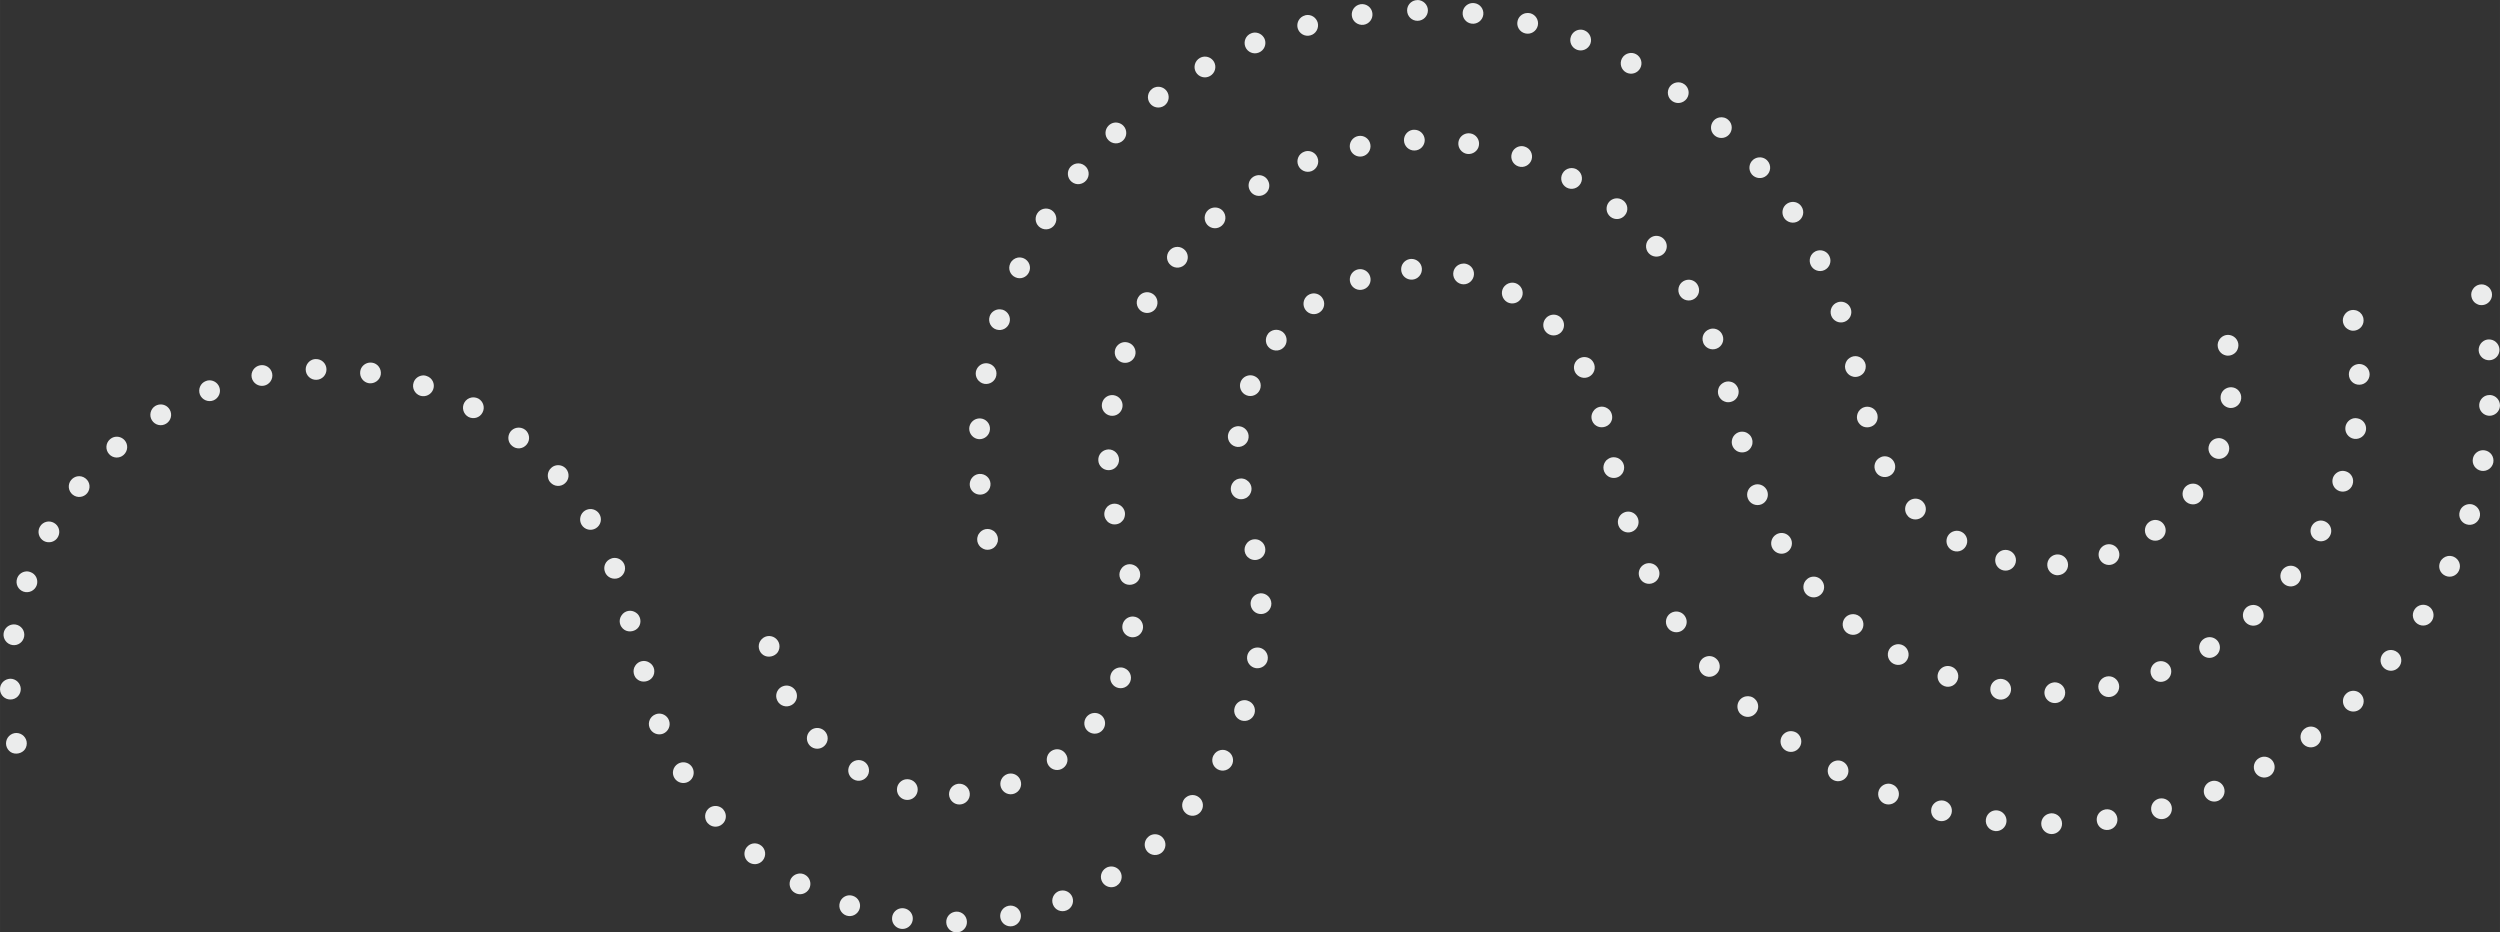 <?xml version="1.0" encoding="UTF-8"?> <!-- Creator: CorelDRAW 2017 --> <svg xmlns="http://www.w3.org/2000/svg" xmlns:xlink="http://www.w3.org/1999/xlink" xml:space="preserve" width="62.924mm" height="23.468mm" style="shape-rendering:geometricPrecision; text-rendering:geometricPrecision; image-rendering:optimizeQuality; fill-rule:evenodd; clip-rule:evenodd" viewBox="0 0 3263.68 1217.23"><rect x="0" y="0" width="3263.68" height="1217.23" fill="#333333" stroke="none"/> <defs> <style type="text/css"> <![CDATA[ .fil0 {fill:#EBECEC;fill-rule:nonzero} ]]> </style> </defs> <g id="Слой_x0020_1">  <g id="_1605314559664"> <path class="fil0" d="M3236.95 371.5c3.58,-0.71 7.33,0.05 10.23,2.11 1.57,0.93 2.8,2.21 3.78,3.67 0.98,1.46 1.73,3.11 2.07,4.84 0.72,3.59 -0.06,7.34 -2.12,10.23 -2.45,3.67 -6.67,6.03 -11.24,5.98 -0.83,0.03 -1.8,-0.04 -2.66,-0.16 -0.88,-0.24 -1.76,-0.47 -2.53,-0.88 -0.74,-0.26 -1.52,-0.67 -2.31,-1.2 -3,-1.89 -5.02,-5.08 -5.74,-8.67 -0.34,-1.73 -0.43,-3.52 -0.08,-5.23 0.35,-1.73 1.12,-3.41 2.08,-4.84 0.53,-0.79 1.09,-1.46 1.65,-2.12 0.58,-0.53 1.3,-1.1 2.03,-1.65 0.71,-0.55 1.61,-0.87 2.36,-1.3 0.78,-0.29 1.68,-0.61 2.48,-0.77z"></path> <path class="fil0" d="M2748.84 1056.63c7.53,-1.09 14.37,4.19 15.31,11.61l0 0c1.05,7.4 -4.22,14.25 -11.63,15.18l0 0c-7.4,1.05 -14.23,-4.09 -15.18,-11.64l0 0c-1,-7.12 3.79,-13.62 10.7,-14.99l0 0c0.27,-0.06 0.54,-0.11 0.8,-0.16zm86.09 -4.28c1.85,7.23 -2.34,14.7 -9.69,16.59l0 0c-7.23,1.84 -14.57,-2.35 -16.58,-9.7l0 0c-1.85,-7.25 2.48,-14.61 9.69,-16.58l0 0c0.27,-0.06 0.54,-0.11 0.8,-0.16l0 0c7.04,-1.4 13.99,2.88 15.78,9.84zm-156.7 9.36c7.61,0.01 13.64,5.99 13.74,13.44l0 0c0.12,7.57 -6,13.64 -13.45,13.73l0 0c-7.44,0.09 -13.63,-6 -13.73,-13.44l0 0c-0.07,-6.62 4.64,-12.13 10.89,-13.37l0 0c0.92,-0.18 1.73,-0.34 2.55,-0.37zm224.95 -33.87c2.75,6.92 -0.52,14.76 -7.55,17.68l0 0c-6.91,2.75 -14.78,-0.65 -17.68,-7.55l0 0c-2.76,-6.91 0.63,-14.91 7.54,-17.67l0 0c0.78,-0.3 1.56,-0.59 2.48,-0.77l0 0c6.25,-1.25 12.73,2.16 15.21,8.31zm-295.64 30.12l0 0c7.36,0.88 12.72,7.69 11.84,15.06l0 0c-0.85,7.51 -7.55,12.7 -15.03,11.98l0 0c0,0 0,0 -0.03,-0.13l0 0c-7.33,-0.75 -12.7,-7.57 -11.82,-14.93l0 0c0.72,-6.08 5.19,-10.71 10.78,-11.82l0 0c1.32,-0.26 2.84,-0.3 4.25,-0.16zm360.24 -63.18c3.67,6.6 1.3,14.82 -5.14,18.58l0 0c0,0 0,0 -0.13,0.03l0 0c-6.46,3.63 -14.82,1.29 -18.48,-5.31l0 0c-3.65,-6.46 -1.29,-14.81 5.3,-18.49l0 0c1.26,-0.65 2.53,-1.19 3.98,-1.48l0 0c5.6,-1.12 11.49,1.45 14.47,6.66zm-429.94 50.52c7.27,1.87 11.77,9.14 9.89,16.41l0 0c-1.86,7.28 -9.13,11.76 -16.4,9.9l0 0c-7.27,-1.73 -11.64,-9.14 -9.91,-16.42l0 0c1.31,-5.23 5.54,-8.97 10.59,-9.98l0 0c1.86,-0.37 3.8,-0.35 5.83,0.08zm489.85 -91.2c4.49,5.88 3.15,14.44 -2.85,18.96l0 0c-6.05,4.38 -14.44,3.15 -18.96,-2.86l0 0c-4.39,-6.04 -3.18,-14.58 2.86,-18.95l0 0c1.68,-1.31 3.46,-2.07 5.32,-2.44l0 0c5.05,-1.01 10.4,0.82 13.64,5.3zm-557.4 69.96l0 0c7.02,2.61 10.52,10.48 7.78,17.53l0 0c-2.65,6.88 -10.52,10.39 -17.54,7.77l0 0c-6.9,-2.76 -10.4,-10.64 -7.77,-17.53l0 0c1.74,-4.5 5.67,-7.63 10.06,-8.5l0 0c2.39,-0.48 5.05,-0.31 7.47,0.73zm611.68 -118.09c5.24,5.46 5.01,14.06 -0.44,19.29l0 0c-5.35,5.08 -13.96,4.87 -19.16,-0.45l0 0c-5.09,-5.49 -5.02,-14.08 0.46,-19.17l0 0c1.98,-1.93 4.23,-3.07 6.63,-3.54l0 0c4.51,-0.9 9.2,0.39 12.51,3.87zm-675.93 88.44l0 0c6.52,3.54 8.98,11.76 5.47,18.4l0 0c-3.55,6.52 -11.76,8.98 -18.41,5.46l0 0c-6.5,-3.54 -8.97,-11.75 -5.46,-18.4l0 0c2.02,-3.72 5.43,-6.06 9.28,-6.83l0 0c2.93,-0.58 6.18,-0.25 9.12,1.37zm723.86 -142.78c5.77,4.65 6.63,13.19 1.97,18.96l0 0c-4.76,5.93 -13.28,6.8 -19.08,2l0 0c-5.76,-4.65 -6.77,-13.16 -2.02,-19.1l0 0c2.14,-2.48 4.85,-4.13 7.91,-4.74l0 0c3.72,-0.74 7.91,0.22 11.21,2.88zm-783.99 105.26c6.01,4.48 7.54,12.88 3.09,19.02l0 0c-4.31,6.11 -12.73,7.51 -18.84,3.21l0 0c-6.16,-4.46 -7.56,-12.87 -3.25,-18.99l0 0c2.19,-2.92 5.15,-4.76 8.47,-5.42l0 0c3.45,-0.68 7.33,0.06 10.53,2.18zm824.7 -165.34c6.32,3.99 8.25,12.31 4.28,18.78l0 0c-3.99,6.31 -12.32,8.26 -18.63,4.26l0 0c-6.34,-3.99 -8.27,-12.32 -4.28,-18.65l0 0c1.98,-3.29 5.27,-5.47 8.86,-6.18l0 0c3.18,-0.63 6.76,-0.09 9.76,1.79zm-879.73 120.88c5.55,4.97 5.89,13.61 0.76,19.06l0 0c-4.98,5.54 -13.62,5.9 -19.04,0.89l0 0c0,0 0,0 -0.13,0.03l0 0c-5.45,-5.14 -5.79,-13.77 -0.79,-19.2l0 0c2.05,-2.2 4.69,-3.56 7.34,-4.09l0 0c4.12,-0.82 8.62,0.21 11.86,3.31zm912.62 -185.5c6.85,3.2 9.82,11.18 6.63,18.04l0 0c-3.06,6.83 -11.17,9.84 -17.9,6.61l0 0c-6.83,-3.07 -9.83,-11.19 -6.62,-18.03l0 0c1.83,-3.96 5.56,-6.78 9.68,-7.6l0 0c2.66,-0.53 5.63,-0.16 8.22,0.99zm-961.63 134.43l-0.03 -0.13c4.89,5.8 4.24,14.35 -1.58,19.11l0 0c-5.67,4.85 -14.24,4.21 -19.12,-1.59l0 0c-4.73,-5.68 -4.09,-14.26 1.58,-19.1l0 0c1.91,-1.49 3.95,-2.45 6.2,-2.89l0 0c4.66,-0.93 9.68,0.69 12.95,4.61zm986.32 -202.66c7.1,2.32 11.11,9.95 8.8,17.05l0 0c-2.32,7.09 -9.82,11.07 -17.05,8.78l0 0c-7.07,-2.18 -11.07,-9.82 -8.76,-16.92l0 0c1.49,-5 5.54,-8.29 10.32,-9.24l0 0c2.13,-0.43 4.49,-0.35 6.7,0.33zm-1028.47 145.8c4.14,6.22 2.35,14.59 -4,18.78l0 0c-6.26,4 -14.63,2.21 -18.65,-4.04l0 0c-4.14,-6.24 -2.39,-14.74 3.88,-18.75l0 0c1.46,-0.98 3.14,-1.59 4.74,-1.91l0 0c5.32,-1.06 11,1.13 14.03,5.92zm1044.25 -216.55c7.44,1.29 12.3,8.34 11.02,15.78l0 0c-1.45,7.34 -8.49,12.18 -15.8,10.89l0 0c-7.47,-1.41 -12.33,-8.46 -10.9,-15.81l0 0c0.98,-5.57 5.39,-9.77 10.71,-10.83l0 0c1.59,-0.32 3.24,-0.37 4.97,-0.03zm-1078.93 154.88c3.26,6.69 0.47,14.84 -6.37,18l0 0c-6.66,3.26 -14.83,0.47 -17.96,-6.24l0 0c-3.29,-6.8 -0.47,-14.83 6.35,-18.12l0 0c1.01,-0.47 2.05,-0.82 3.12,-1.03l0 0c5.97,-1.19 12.21,1.71 14.87,7.4zm1085.82 -227.17c7.42,0.47 13.11,6.79 12.81,14.32l0 0c-0.46,7.41 -6.79,13.11 -14.32,12.81l0 0c-7.42,-0.46 -13.23,-6.76 -12.81,-14.32l0 0c0.4,-6.3 4.92,-11.35 10.91,-12.54l0 0c1.07,-0.21 2.15,-0.29 3.4,-0.26zm-1112.42 161.55l0 0c2.38,7.14 -1.48,14.82 -8.62,17.21l0 0c-6.99,2.35 -14.67,-1.5 -17.05,-8.63l0 0c-2.39,-7.14 1.47,-14.82 8.47,-17.17l0 0c0.66,-0.13 1.16,-0.37 1.7,-0.48l0 0c6.64,-1.32 13.34,2.46 15.49,9.07zm1110.01 -234.06c7.49,-0.52 13.87,5.12 14.53,12.59l0 0c0.52,7.49 -5.09,14.01 -12.59,14.53l0 0c-7.49,0.52 -14,-5.08 -14.54,-12.59l0 0c-0.39,-6.83 4.32,-13.02 10.84,-14.32l0 0c0.53,-0.1 1.23,-0.1 1.76,-0.21z"></path> <path class="fil0" d="M2104.1 597.12c1.73,-0.34 3.54,-0.29 5.26,0.05 1.86,0.32 3.39,1 4.97,2.06 2.87,1.92 5.03,5.07 5.72,8.54 0.72,3.59 -0.09,7.2 -1.99,10.2 -1.08,1.47 -2.33,2.81 -3.8,3.8 -4.52,2.97 -10.62,2.94 -15.07,-0.04 -2.9,-2.04 -5.03,-5.08 -5.74,-8.66 -0.69,-3.47 0.08,-7.2 2.01,-10.08 0.93,-1.56 2.2,-2.8 3.79,-3.8 1.48,-0.98 3.13,-1.72 4.85,-2.07z"></path> <path class="fil0" d="M3069.42 404.87c0.92,-0.19 1.74,-0.21 2.7,-0.26 0.85,0.11 1.68,0.08 2.56,0.32 0.98,0.09 1.75,0.49 2.61,0.73 0.78,0.39 1.56,0.8 2.35,1.33 0.77,0.4 1.44,0.96 1.99,1.68 0.66,0.57 1.23,1.28 1.77,2 0.44,0.74 0.86,1.48 1.17,2.39 0.44,0.75 0.62,1.67 0.78,2.47 0.72,3.59 0.05,7.18 -1.98,10.2 -2.98,4.46 -8.6,6.83 -13.92,5.81 -1.73,-0.35 -3.4,-1.12 -4.83,-2.08 -1.57,-0.92 -2.8,-2.21 -3.78,-3.67 -1.02,-1.6 -1.75,-3.26 -2.09,-4.97 -0.69,-3.46 0.08,-7.2 2.13,-10.1 1.9,-3.01 5.05,-5.15 8.52,-5.84z"></path> <path class="fil0" d="M2750.37 883.13c7.31,-1.46 14.49,3.34 15.94,10.65l0 0c1.46,7.31 -3.34,14.48 -10.65,15.93l0 0c-7.45,1.48 -14.46,-3.2 -16.09,-10.61l0 0c-1.45,-7.31 3.35,-14.49 10.65,-15.95l0 0c7.45,-1.48 0,0 0.15,-0.03zm-68.16 7.62c7.45,-0.1 13.72,5.71 13.85,13.29l0 0c0.24,7.42 -5.71,13.71 -13.15,13.81l0 0c-7.56,0.26 -13.72,-5.7 -13.98,-13.25l0 0c-0.07,-6.62 4.61,-12.26 11,-13.53l0 0c0.66,-0.13 1.46,-0.29 2.28,-0.32zm151.45 -19.09c2.64,7.07 -0.76,14.94 -7.84,17.58l0 0c-6.91,2.76 -14.78,-0.64 -17.43,-7.72l0 0c-2.75,-6.92 0.65,-14.78 7.69,-17.57l0 0c0.78,-0.29 1.44,-0.42 2.25,-0.58l0 0c6.38,-1.28 12.86,2.14 15.34,8.28zm-219.78 14.74c7.43,1.16 12.53,8.01 11.37,15.43l0 0c-1.14,7.41 -8.01,12.52 -15.43,11.35l0 0c-7.42,-1.14 -12.52,-8 -11.37,-15.43l0 0c0.91,-5.83 5.29,-10.18 10.74,-11.26l0 0c1.48,-0.3 3.12,-0.35 4.68,-0.1zm282.23 -48.18c3.9,6.41 1.84,14.83 -4.59,18.6l0 0c-6.4,4.04 -14.68,1.96 -18.58,-4.46l0 0c-3.91,-6.42 -1.83,-14.71 4.59,-18.62l0 0c1.35,-0.82 2.9,-1.4 4.36,-1.69l0 0c5.46,-1.09 11.17,1.23 14.23,6.16zm-348.76 31.99c7.1,2.32 10.86,10.14 8.39,17.12l0 0c-2.33,7.1 -9.98,10.98 -17.11,8.53l0 0c-7.13,-2.46 -10.87,-10.15 -8.52,-17.12l0 0c1.66,-4.89 5.57,-8.15 10.22,-9.07l0 0c2.26,-0.45 4.64,-0.24 7.02,0.53zm404.45 -75.85c4.98,5.63 4.35,14.2 -1.16,19.17l0 0c-5.67,4.86 -14.21,4.34 -19.2,-1.29l0 0c-4.97,-5.51 -4.36,-14.21 1.16,-19.17l0 0c1.89,-1.62 4.05,-2.6 6.31,-3.05l0 0c4.66,-0.93 9.64,0.57 12.89,4.35zm-467.18 48.24c6.51,3.54 9,11.89 5.33,18.44l0 0c-3.54,6.5 -11.76,8.98 -18.42,5.33l0 0c-6.52,-3.54 -8.98,-11.76 -5.33,-18.43l0 0c2.04,-3.58 5.46,-5.94 9.31,-6.71l0 0c2.91,-0.58 6.17,-0.24 9.12,1.37zm514.43 -101.07c5.77,4.66 6.77,13.17 1.98,18.97l0 0c0,0 0,0 0.13,-0.03l0 0c-4.76,5.93 -13.3,6.79 -19.07,2.14l0 0c-5.9,-4.62 -6.77,-13.17 -2.14,-19.06l0 0c2.12,-2.49 4.97,-4.17 7.9,-4.76l0 0c3.85,-0.77 7.9,0.08 11.19,2.74zm-571.5 63.09c5.9,4.64 6.8,13.3 2.16,19.07l0 0c-4.64,5.89 -13.18,6.76 -19.08,2.13l0 0c-5.77,-4.65 -6.76,-13.15 -2.14,-19.06l0 0c2.11,-2.63 4.98,-4.16 7.9,-4.75l0 0c3.86,-0.77 7.9,0.08 11.16,2.61zm608.86 -123.33c6.5,3.54 8.97,11.76 5.3,18.29l0 0c-3.52,6.64 -11.77,8.98 -18.28,5.44l0 0c-6.67,-3.65 -9,-11.88 -5.46,-18.4l0 0c2.03,-3.73 5.43,-6.06 9.29,-6.83l0 0c3.04,-0.61 6.19,-0.13 9.14,1.5zm-658.48 76.13c4.99,5.63 4.48,14.17 -1.19,19.03l0 0c-5.64,5 -14.18,4.48 -19.15,-1.16l0 0c-4.84,-5.55 -4.37,-14.2 1.31,-19.06l0 0c1.74,-1.73 4.01,-2.74 6.27,-3.2l0 0c4.53,-0.9 9.53,0.6 12.76,4.38zm684.91 -141.94c7.09,2.33 10.84,10.01 8.38,17.13l0 0c-2.32,7.1 -10.01,10.84 -17.11,8.52l0 0c-7.13,-2.45 -10.86,-10.13 -8.55,-17.24l0 0c1.69,-4.75 5.74,-8.05 10.24,-8.95l0 0c2.27,-0.45 4.66,-0.24 7.03,0.53zm-725.47 86.84l0 0c3.88,6.28 1.82,14.69 -4.59,18.6l0 0c-6.41,3.91 -14.7,1.83 -18.61,-4.58l0 0c-3.9,-6.42 -1.82,-14.71 4.6,-18.6l0 0c1.35,-0.83 2.9,-1.42 4.36,-1.71l0 0c5.45,-1.08 11.16,1.23 14.24,6.29zm739.99 -156.22c7.42,1.16 12.52,8.01 11.37,15.43l0 0c-1.16,7.42 -8.04,12.38 -15.43,11.36l0 0c-7.43,-1.14 -12.55,-8.13 -11.4,-15.55l0 0c0.93,-5.72 5.29,-10.19 10.75,-11.27l0 0c1.46,-0.29 3.11,-0.33 4.71,0.03zm-770.32 94.8c2.61,6.94 -0.79,14.82 -7.7,17.58l0 0c-7.07,2.65 -14.94,-0.77 -17.57,-7.7l0 0c-2.78,-7.04 0.75,-14.95 7.69,-17.58l0 0c0.78,-0.28 1.55,-0.58 2.22,-0.72l0 0c6.38,-1.27 12.86,2.14 15.36,8.42zm772.5 -165.74c7.57,-0.12 13.71,5.71 13.97,13.26l0 0c0.11,7.44 -5.82,13.74 -13.26,13.83l0 0c-7.56,0.26 -13.72,-5.7 -13.85,-13.27l0 0c-0.2,-6.6 4.48,-12.23 10.86,-13.5l0 0c0.79,-0.16 1.45,-0.29 2.28,-0.32z"></path> <path class="fil0" d="M2271.64 563.75c1.72,-0.34 3.52,-0.29 5.38,0.03 1.73,0.34 3.38,1 4.84,2.08 1.42,0.96 2.79,2.21 3.76,3.68 0.99,1.45 1.61,3.13 1.96,4.86 0.19,0.93 0.34,1.72 0.25,2.71 0.03,0.82 -0.05,1.82 -0.17,2.67 -0.22,0.87 -0.5,1.61 -0.87,2.52 -0.27,0.74 -0.67,1.52 -1.2,2.31 -0.96,1.44 -2.21,2.79 -3.67,3.78 -4.53,2.97 -10.74,2.97 -15.2,-0.02 -0.66,-0.55 -1.33,-1.12 -1.99,-1.68 -0.57,-0.72 -1.23,-1.28 -1.65,-2.02 -0.43,-0.74 -0.89,-1.63 -1.31,-2.37 -0.32,-0.91 -0.6,-1.68 -0.78,-2.6 -0.35,-1.73 -0.31,-3.54 0.05,-5.26 0.34,-1.73 0.99,-3.38 1.95,-4.82 2.02,-3.03 5.18,-5.18 8.65,-5.87z"></path> <path class="fil0" d="M2906 437.42c3.46,-0.69 7.2,0.07 10.23,2.11 2.87,1.92 5.02,5.08 5.71,8.54 0.72,3.59 -0.09,7.2 -1.97,10.2 -2.98,4.46 -8.72,6.85 -13.92,5.81 -1.86,-0.33 -3.4,-1.12 -4.96,-2.05 -2.9,-2.04 -5.02,-5.08 -5.73,-8.67 -0.16,-0.8 -0.22,-1.75 -0.24,-2.58 -0.05,-0.96 0.05,-1.81 0.29,-2.68 0.1,-0.86 0.35,-1.73 0.75,-2.51 0.38,-0.9 0.77,-1.68 1.2,-2.31 2.01,-3.03 5.18,-5.18 8.65,-5.87z"></path> <path class="fil0" d="M2685.45 723.8l0 0c7.53,-0.39 13.94,5.38 14.33,12.92l0 0c0.5,7.34 -5.27,13.76 -12.8,14.15l0 0c0,0 0,0 0.03,0.13l0 0c-7.52,0.4 -13.93,-5.37 -14.32,-12.9l0 0c-0.4,-6.84 4.37,-12.76 10.88,-14.06l0 0c0.66,-0.13 1.36,-0.13 1.89,-0.24zm80.57 -4.29c2.53,7.11 -1.21,14.76 -8.3,17.28l0 0c-6.98,2.5 -14.76,-1.21 -17.29,-8.31l0 0c-2.49,-6.96 1.22,-14.75 8.31,-17.27l0 0c0.67,-0.13 1.17,-0.37 1.84,-0.5l0 0c6.5,-1.3 13.18,2.35 15.44,8.81zm-144.72 -1.31l0 0c7.26,1.74 11.88,8.96 10.14,16.22l0 0c-1.7,7.4 -9.1,11.91 -16.36,10.17l0 0c-7.25,-1.74 -11.75,-8.99 -10.03,-16.38l0 0c1.17,-5.21 5.51,-9.12 10.56,-10.12l0 0c1.86,-0.37 3.8,-0.35 5.69,0.11zm203.4 -33.73c4.38,6.04 3.01,14.46 -3.02,18.84l0 0c-6.04,4.39 -14.61,3.05 -18.98,-2.99l0 0c-4.37,-6.04 -3.03,-14.6 3.14,-19.01l0 0c1.57,-1.15 3.35,-1.91 5.21,-2.28l0 0c5.06,-1.01 10.55,0.94 13.66,5.44zm-263.39 10.16l0 0c6.53,3.67 8.87,11.91 5.06,18.47l0 0c-3.68,6.55 -11.94,8.74 -18.48,5.06l0 0c-6.42,-3.7 -8.74,-11.93 -5.06,-18.48l0 0c2.05,-3.59 5.48,-5.78 9.2,-6.52l0 0c3.06,-0.61 6.33,-0.16 9.28,1.47zm309.78 -60.46c6.04,4.6 7.04,13.11 2.41,19.01l0 0c-4.47,6.01 -12.98,7.02 -19.01,2.4l0 0c-5.9,-4.63 -6.9,-13.13 -2.4,-19.01l0 0c2.1,-2.62 5.08,-4.33 8.13,-4.94l0 0c3.73,-0.74 7.74,-0.02 10.88,2.54zm-360.77 20.99c5.21,5.31 5.12,13.9 -0.2,19.11l0 0c-5.46,5.23 -14.05,5.15 -19.25,-0.17l0 0c0,0 0,0 0.13,-0.03l0 0c-5.36,-5.44 -5.14,-14.05 0.17,-19.26l0 0c1.98,-1.9 4.37,-3.08 6.77,-3.56l0 0c4.39,-0.87 9.07,0.4 12.38,3.9zm391.29 -82.22c7.05,2.75 10.42,10.65 7.66,17.55l0 0c-2.75,7.05 -10.65,10.42 -17.56,7.64l0 0c-7.04,-2.74 -10.41,-10.64 -7.65,-17.54l0 0c1.74,-4.5 5.58,-7.47 9.95,-8.35l0 0c2.54,-0.51 5.05,-0.32 7.6,0.7zm-429.04 30.03l0 0c3.53,6.61 1.02,14.85 -5.63,18.25l0 0c-6.62,3.53 -14.87,1.03 -18.26,-5.62l0 0c-3.53,-6.63 -1.03,-14.87 5.63,-18.26l0 0c1.24,-0.66 2.39,-1.17 3.58,-1.41l0 0c5.86,-1.17 11.81,1.65 14.68,7.04zm441.07 -97.39c7.44,0.59 12.92,7.23 12.18,14.7l0 0c-0.59,7.45 -7.23,12.92 -14.67,12.33l0 0c-7.35,-0.76 -12.92,-7.24 -12.2,-14.71l0 0c0.43,-6.18 5.01,-10.94 10.87,-12.11l0 0c1.18,-0.23 2.41,-0.35 3.82,-0.21z"></path> <path class="fil0" d="M2435.03 531.21c3.59,-0.72 7.2,0.07 10.22,1.97 0.79,0.53 1.46,1.09 2.15,1.78 0.53,0.6 1.08,1.31 1.65,2.03 0.43,0.74 0.85,1.48 1.17,2.39 0.42,0.75 0.61,1.68 0.77,2.48 0.68,3.44 0.04,7.18 -1.97,10.2 -3.95,5.9 -12.85,7.68 -18.76,3.74 -3.02,-2.02 -5.18,-5.2 -5.86,-8.64 -0.16,-0.8 -0.21,-1.75 -0.24,-2.58 0.08,-0.99 0.19,-1.83 0.3,-2.68 0.24,-0.88 0.48,-1.75 0.75,-2.51 0.37,-0.9 0.76,-1.68 1.29,-2.47 0.44,-0.63 0.99,-1.31 1.69,-1.99 0.58,-0.53 1.28,-1.22 2.02,-1.65 0.72,-0.55 1.6,-1.01 2.37,-1.3 0.77,-0.29 1.69,-0.61 2.47,-0.77z"></path> <path class="fil0" d="M1286.56 690.82c3.6,-0.72 7.21,0.07 10.22,2.11 0.78,0.39 1.43,0.96 2.01,1.67 0.66,0.57 1.23,1.29 1.77,2.01 0.42,0.74 0.84,1.48 1.17,2.39 0.43,0.75 0.61,1.68 0.77,2.48 0.18,0.92 0.34,1.73 0.27,2.71 0.01,0.82 -0.09,1.67 -0.17,2.66 -0.23,0.88 -0.5,1.62 -0.87,2.52 -0.29,0.75 -0.67,1.52 -1.21,2.31 -0.95,1.44 -2.21,2.8 -3.67,3.79 -3.06,1.98 -6.77,2.72 -10.23,2.04 -1.73,-0.35 -3.4,-1.13 -4.84,-2.1 -0.79,-0.52 -1.45,-1.09 -2.12,-1.64 -0.55,-0.72 -1.2,-1.27 -1.65,-2.02 -0.58,-0.86 -0.87,-1.62 -1.28,-2.37 -0.33,-0.91 -0.63,-1.68 -0.82,-2.61 -0.16,-0.8 -0.2,-1.76 -0.21,-2.59 0.07,-0.99 0.04,-1.8 0.27,-2.68 0.13,-0.85 0.49,-1.75 0.75,-2.51 0.38,-0.9 0.78,-1.68 1.33,-2.33 1.9,-3.02 5.06,-5.15 8.52,-5.84z"></path> <path class="fil0" d="M1278.55 618.73c7.51,-0.52 14.01,5.08 14.51,12.46l0 0c0.52,7.49 -5.08,14.01 -12.59,14.53l0 0c-7.49,0.53 -14,-5.08 -14.51,-12.46l0 0c-0.41,-6.97 4.32,-13.02 10.84,-14.32l0 0c0.54,-0.1 1.2,-0.24 1.75,-0.21zm1137.64 -215.51c2.37,7 -1.5,14.68 -8.63,17.07l0 0c-6.99,2.35 -14.67,-1.51 -17.04,-8.51l0 0c-2.38,-7.13 1.35,-14.78 8.47,-17.16l0 0c0.65,-0.27 1.18,-0.37 1.71,-0.48l0 0c6.51,-1.3 13.35,2.44 15.49,9.07zm-1136.58 143.01c7.39,0.33 13.24,6.76 12.76,14.18l0 0c-0.43,7.56 -6.75,13.23 -14.29,12.94l0 0c-7.41,-0.46 -13.12,-6.93 -12.8,-14.3l0 0c0.4,-6.31 5.05,-11.38 10.9,-12.55l0 0c1.07,-0.21 2.3,-0.32 3.42,-0.26zm1108.64 -211.81c3.27,6.67 0.46,14.83 -6.34,18.12l0 0c-6.68,3.26 -14.86,0.34 -18,-6.37l0 0c-3.28,-6.81 -0.46,-14.83 6.21,-18.1l0 0c1.15,-0.5 2.18,-0.85 3.25,-1.06l0 0c5.99,-1.19 12.23,1.71 14.89,7.41zm-1098.48 139.97c7.31,1.31 12.3,8.34 10.86,15.68l0.03 0.13c-1.31,7.31 -8.36,12.17 -15.8,10.88l0 0c-7.33,-1.44 -12.18,-8.49 -10.89,-15.79l0 0c1.09,-5.61 5.51,-9.81 10.7,-10.85l0 0c1.73,-0.34 3.38,-0.39 5.11,-0.05zm1062.1 -204.61c4.14,6.22 2.35,14.59 -4,18.77l0 0c-6.25,4.01 -14.63,2.21 -18.78,-4.01l0 0c-4.03,-6.38 -2.24,-14.76 4.01,-18.77l0 0c1.59,-1.02 3.14,-1.6 4.73,-1.91l0 0c5.32,-1.06 10.98,1 14.04,5.92zm-1042.88 134.56c7.11,2.33 11.1,9.96 8.78,17.06l0 0c-2.31,7.1 -9.79,11.08 -17.04,8.79l0 0c-7.09,-2.18 -11.08,-9.82 -8.8,-17.05l0 0c1.53,-4.85 5.58,-8.16 10.38,-9.11l0 0c2.1,-0.42 4.34,-0.32 6.69,0.32zm998.65 -194.19l0 0c4.87,5.66 4.22,14.22 -1.58,19.12l0 0c-5.65,4.86 -14.24,4.09 -19.11,-1.58l0 0c-4.72,-5.7 -4.08,-14.26 1.72,-19.14l0 0c1.78,-1.47 3.93,-2.44 6.07,-2.87l0 0c4.64,-0.92 9.64,0.56 12.9,4.48zm-970.95 127.16c6.87,3.18 9.87,11.3 6.64,18.03l0 0c-3.06,6.83 -11.18,9.82 -17.9,6.6l0 0c-6.82,-3.06 -9.82,-11.17 -6.61,-17.9l0 0c1.82,-4.09 5.55,-6.9 9.65,-7.72l0 0c2.66,-0.53 5.63,-0.15 8.22,1zm919.66 -180.68c5.55,4.98 5.9,13.63 0.78,19.21l0 0c-4.99,5.41 -13.64,5.75 -19.07,0.74l0 0c-5.57,-5.1 -5.88,-13.62 -0.78,-19.2l0 0c1.92,-2.16 4.55,-3.52 7.22,-4.05l0 0c4.11,-0.82 8.61,0.21 11.85,3.3zm-883.67 117.66c6.31,3.99 8.28,12.45 4.29,18.78l0 0c-3.86,6.3 -12.33,8.27 -18.65,4.26l0 0c-6.3,-3.85 -8.27,-12.31 -4.27,-18.64l0 0c1.96,-3.3 5.27,-5.48 8.73,-6.17l0 0c3.31,-0.66 6.88,-0.13 9.89,1.76zm826.12 -164.38c6.11,4.3 7.52,12.73 3.21,18.85l0 0c-4.44,6.14 -12.87,7.54 -18.98,3.22l0 0c-6.11,-4.3 -7.52,-12.74 -3.21,-18.85l0 0c2.19,-2.92 5.13,-4.75 8.45,-5.41l0 0c3.6,-0.72 7.32,-0.07 10.53,2.2zm-782.66 106.37c5.92,4.76 6.79,13.31 2,19.09l0 0c-4.78,5.8 -13.29,6.8 -19.09,2.01l0 0c-5.77,-4.65 -6.67,-13.32 -2.01,-19.09l0 0c2.13,-2.51 4.98,-4.18 7.9,-4.76l0 0c3.85,-0.77 7.89,0.09 11.19,2.75zm719.71 -145.54c6.51,3.53 8.97,11.76 5.44,18.27l0 0c-3.53,6.65 -11.74,9.11 -18.38,5.6l0 0c-6.52,-3.55 -8.99,-11.76 -5.47,-18.4l0 0c2.03,-3.73 5.43,-6.06 9.29,-6.83l0 0c2.91,-0.58 6.16,-0.26 9.12,1.36zm-669.25 93.47c5.07,5.36 4.97,13.95 -0.49,19.18l0 0c-5.46,5.24 -13.93,4.98 -19.16,-0.47l0 0c-5.2,-5.32 -4.99,-13.93 0.46,-19.16l0 0c1.86,-1.75 4.23,-3.07 6.62,-3.54l0 0c4.39,-0.87 9.24,0.52 12.56,4zm601.81 -124.56c6.91,2.77 10.39,10.51 7.78,17.53l0 0c-2.74,7.05 -10.64,10.42 -17.53,7.79l0 0c-7.05,-2.75 -10.52,-10.48 -7.78,-17.53l0 0c1.72,-4.5 5.53,-7.6 9.93,-8.48l0 0c2.53,-0.51 5.05,-0.32 7.6,0.69zm-545.33 79.16c4.37,6.04 3.14,14.44 -2.87,18.96l0 0c-6.04,4.37 -14.56,3.17 -18.95,-2.86l0 0c-4.53,-6.01 -3.19,-14.57 2.86,-18.96l0 0c1.54,-1.27 3.45,-2.06 5.32,-2.43l0 0c5.05,-1.01 10.41,0.96 13.64,5.3zm474.52 -101.55c7.28,1.87 11.64,9.15 9.91,16.42l0 0c-1.87,7.28 -9.14,11.76 -16.42,9.91l0 0c-7.26,-1.74 -11.77,-9.13 -9.91,-16.42l0 0c1.32,-5.24 5.54,-8.99 10.46,-9.96l0 0c1.99,-0.4 3.95,-0.36 5.96,0.06zm-412.71 63.53c3.66,6.6 1.28,14.82 -5.32,18.48l0 0c-6.46,3.65 -14.66,1.4 -18.43,-5.18l0 0c-3.65,-6.46 -1.29,-14.8 5.31,-18.47l0 0c1.24,-0.66 2.53,-1.19 3.86,-1.46l0 0c5.7,-1.14 11.61,1.42 14.58,6.63zm339.56 -76.75c7.51,0.85 12.84,7.53 11.98,15.03l0 0c-0.88,7.36 -7.68,12.73 -15.04,11.84l0 0c-7.51,-0.86 -12.71,-7.55 -11.86,-15.05l0 0c0.61,-5.93 5.23,-10.58 10.81,-11.69l0 0c1.33,-0.26 2.71,-0.26 4.11,-0.13zm-273.48 46.87c2.77,7.04 -0.62,14.91 -7.55,17.68l0 0c-6.88,2.89 -14.89,-0.49 -17.65,-7.42l0 0c-2.76,-6.91 0.5,-14.89 7.54,-17.66l0 0c0,0 0,0 -0.13,0.03l0 0c0.9,-0.33 1.69,-0.62 2.47,-0.78l0 0c6.38,-1.27 12.74,2.17 15.32,8.15zm199.44 -50.79c0,0 0,0 -0.03,-0.13l0 0c7.48,0.03 13.63,5.99 13.73,13.45l0 0c-0.01,7.6 -6,13.63 -13.44,13.72l0 0c-7.57,0.13 -13.6,-5.86 -13.73,-13.43l0 0c-0.07,-6.62 4.63,-12.13 10.88,-13.37l0 0c0.8,-0.16 1.62,-0.18 2.58,-0.24zm-130.14 29.51c1.84,7.23 -2.46,14.74 -9.7,16.59l0 0c-7.2,1.98 -14.56,-2.35 -16.55,-9.56l0 0c-1.85,-7.24 2.46,-14.73 9.69,-16.58l0 0c0.27,-0.05 0.5,-0.23 0.78,-0.29l0 0c7.04,-1.41 13.85,2.92 15.78,9.84zm56.15 -24.17c7.43,-0.93 14.25,4.21 15.18,11.62l0 0c1.05,7.41 -4.09,14.23 -11.48,15.29l0 0c-7.43,0.92 -14.39,-4.2 -15.31,-11.61l0 0c-1,-7.11 3.76,-13.74 10.81,-15.14l0 0c0.27,-0.06 0.52,-0.11 0.8,-0.16z"></path> <path class="fil0" d="M2419.54 465.18c3.45,-0.69 7.2,0.07 10.23,2.11 1.44,0.96 2.67,2.24 3.64,3.7 0.99,1.45 1.73,3.11 2.07,4.84 0.35,1.73 0.29,3.54 -0.04,5.4 -0.34,1.73 -0.99,3.38 -1.95,4.8 -2.98,4.48 -8.72,6.87 -13.9,5.82 -1.89,-0.46 -3.54,-1.1 -4.98,-2.06 -1.43,-0.95 -2.66,-2.23 -3.64,-3.69 -1.14,-1.57 -1.76,-3.24 -2.1,-4.97 -0.35,-1.73 -0.41,-3.52 0.06,-5.26 0.35,-1.73 1,-3.38 1.95,-4.82 0.93,-1.57 2.21,-2.79 3.81,-3.79 1.46,-0.99 3.11,-1.73 4.84,-2.07z"></path> <path class="fil0" d="M1452.51 657.77c1.71,-0.34 3.53,-0.3 5.26,0.06 1.73,0.35 3.37,0.98 4.96,2.05 2.87,1.92 5.02,5.08 5.71,8.54 0.35,1.73 0.3,3.54 -0.05,5.25 -0.32,1.87 -0.96,3.52 -1.92,4.95 -1.09,1.46 -2.36,2.69 -3.8,3.81 -2.21,1.4 -4.81,2.19 -7.58,2.19 -0.84,0.02 -1.69,-0.08 -2.52,-0.18 -0.89,-0.25 -1.76,-0.49 -2.67,-0.86 -0.75,-0.27 -1.52,-0.67 -2.31,-1.21 -1.45,-0.95 -2.65,-2.23 -3.67,-3.84 -0.98,-1.45 -1.73,-3.1 -2.07,-4.83 -0.69,-3.46 0.09,-7.2 2.01,-10.08 0.53,-0.8 1.08,-1.46 1.65,-2.13 0.7,-0.68 1.41,-1.26 2.16,-1.67 0.7,-0.56 1.45,-0.99 2.23,-1.28 0.89,-0.33 1.68,-0.61 2.61,-0.79z"></path> <path class="fil0" d="M1447.04 586.69c7.45,-0.1 13.6,5.86 13.84,13.27l0 0c0.1,7.45 -5.68,13.72 -13.28,13.85l0 0c-7.42,0.23 -13.7,-5.71 -13.81,-13.14l0 0c-0.23,-6.73 4.46,-12.37 10.82,-13.64l0 0c0.8,-0.16 1.61,-0.32 2.43,-0.35zm801.68 -149.02l0 0c2.76,6.91 -0.65,14.78 -7.72,17.44l0 0c-6.92,2.75 -14.79,-0.66 -17.57,-7.7l0.13 -0.03c-2.76,-6.91 0.65,-14.78 7.72,-17.43l0 0c0.64,-0.26 1.41,-0.57 2.2,-0.73l0 0c6.39,-1.27 12.88,2.14 15.23,8.45zm-794.76 78.25c7.43,1.15 12.53,8.01 11.38,15.44l0 0c-1.16,7.42 -8.02,12.52 -15.44,11.36l0 0c-7.42,-1.16 -12.54,-8.15 -11.36,-15.44l0 0c0.91,-5.84 5.3,-10.17 10.75,-11.26l0 0c1.46,-0.29 3.11,-0.35 4.67,-0.11zm762.15 -144.18c3.91,6.41 1.96,14.67 -4.45,18.58l0 0c-6.43,3.9 -14.71,1.82 -18.58,-4.46l0 0c-3.91,-6.41 -1.99,-14.81 4.42,-18.71l0 0c1.49,-0.85 2.9,-1.41 4.5,-1.73l0 0c5.32,-1.06 11.16,1.23 14.11,6.32zm-742.89 75.65c7.11,2.32 10.87,10.14 8.54,17.1l0 0c-2.45,7.13 -10.15,10.87 -17.25,8.55l0 0c-7.12,-2.46 -10.87,-10.14 -8.55,-17.25l0 0c1.69,-4.76 5.74,-8.04 10.25,-8.94l0 0c2.26,-0.45 4.67,-0.24 7.02,0.53zm699.31 -134.84c5,5.63 4.48,14.16 -1.16,19.17l0 0c-5.67,4.85 -14.2,4.34 -19.2,-1.31l0 0c-4.83,-5.52 -4.35,-14.19 1.32,-19.05l0 0c1.75,-1.6 4.02,-2.75 6.28,-3.2l0 0c4.53,-0.9 9.51,0.6 12.76,4.38zm-668.42 70.63c6.51,3.54 8.85,11.79 5.33,18.43l0 0c-3.53,6.51 -11.91,8.86 -18.42,5.33l0 0c-6.54,-3.68 -9.01,-11.89 -5.34,-18.43l0 0c2.03,-3.73 5.44,-6.06 9.16,-6.8l0 0c3.06,-0.61 6.32,-0.16 9.26,1.46zm615.2 -121.28l0 0c5.9,4.64 6.9,13.14 2.12,18.94l0 0c-4.64,5.89 -13.14,6.89 -19.07,2.13l0 0c-5.77,-4.66 -6.76,-13.16 -2.01,-19.09l0 0c1.99,-2.46 4.84,-4.14 7.9,-4.75l0 0c3.72,-0.74 7.77,0.11 11.06,2.77zm-573.77 63.41c5.9,4.62 6.77,13.16 2.14,19.06l0 0c-4.66,5.75 -13.29,6.79 -19.1,2.01l0 0c-5.88,-4.65 -6.77,-13.16 -2.11,-18.94l0 0c2.11,-2.64 4.95,-4.3 7.88,-4.89l0 0c3.85,-0.77 7.89,0.09 11.19,2.75zm512.69 -104.33c0,0 0,0 -0.13,0.03l0 0c6.66,3.65 8.99,11.91 5.45,18.42l0 0c-3.64,6.66 -11.88,9 -18.39,5.45l0 0c-6.54,-3.66 -9.01,-11.88 -5.34,-18.42l0 0c1.9,-3.69 5.44,-6.05 9.15,-6.79l0 0c3.06,-0.61 6.33,-0.17 9.26,1.32zm-461.8 54.38c4.85,5.67 4.34,14.21 -1.31,19.19l0 0c-5.64,5 -14.16,4.49 -19.15,-1.15l0 0c-4.87,-5.67 -4.36,-14.21 1.28,-19.2l0 0c1.89,-1.62 4.05,-2.6 6.31,-3.05l0 0c4.52,-0.9 9.49,0.46 12.87,4.21zm394.41 -83.81c7.1,2.32 10.85,10.02 8.53,17.12l0 0c-2.45,7.11 -10.11,11 -17.24,8.53l0 0c-7.12,-2.45 -10.86,-10.12 -8.41,-17.25l0 0c1.55,-4.74 5.6,-8.03 10.11,-8.93l0 0c2.25,-0.45 4.62,-0.37 7.01,0.53zm-335.79 43.67c3.91,6.41 1.96,14.67 -4.45,18.57l0 0c-6.41,3.91 -14.84,1.85 -18.6,-4.6l0 0c-3.91,-6.41 -1.96,-14.67 4.45,-18.57l0 0c1.5,-0.85 2.9,-1.4 4.5,-1.72l0 0c5.32,-1.06 11.16,1.23 14.11,6.32zm264.32 -61.08c7.39,1.02 12.53,8.02 11.36,15.44l0 0c-1.02,7.39 -8.03,12.38 -15.43,11.37l0 0c-7.42,-1.16 -12.42,-8.17 -11.37,-15.44l0 0c0.91,-5.85 5.3,-10.18 10.75,-11.27l0 0c1.59,-0.32 3.11,-0.34 4.68,-0.1zm-199.39 31.7c2.77,6.91 -0.78,14.81 -7.69,17.57l0 0c-7.07,2.66 -14.82,-0.78 -17.57,-7.71l0 0c-2.79,-7.04 0.75,-14.93 7.7,-17.55l0 0c0.78,-0.31 1.54,-0.6 2.34,-0.76l0 0c6.24,-1.24 12.86,2.15 15.22,8.45zm126.01 -36.44c7.56,-0.24 13.71,5.71 13.98,13.26l0 0c0.09,7.44 -5.71,13.71 -13.29,13.84l0 0c-7.4,0.23 -13.7,-5.71 -13.83,-13.28l0 0c-0.2,-6.6 4.58,-12.39 10.84,-13.64l0 0c0.79,-0.16 1.61,-0.19 2.31,-0.19zm-57.07 18.84c1.46,7.31 -3.21,14.47 -10.64,15.95l0 0c-7.31,1.45 -14.49,-3.34 -15.95,-10.65l0 0c-1.46,-7.32 3.34,-14.49 10.65,-15.94l0 0c7.44,-1.48 14.46,3.2 15.94,10.64z"></path> <path class="fil0" d="M2253.6 498.23c0.93,-0.19 1.75,-0.23 2.71,-0.27 0.85,0.11 1.68,0.08 2.55,0.33 0.86,0.09 1.76,0.48 2.64,0.71 0.78,0.39 1.54,0.79 2.31,1.2 2.9,2.05 5.05,5.21 5.74,8.67 0.72,3.59 -0.08,7.2 -1.98,10.2 -0.52,0.8 -1.08,1.46 -1.67,2.01 -0.7,0.68 -1.41,1.24 -2.14,1.8 -0.74,0.41 -1.49,0.84 -2.26,1.14 -2.56,1.06 -5.26,1.33 -7.85,0.88 -1.73,-0.35 -3.41,-1.13 -4.96,-2.06 -2.9,-2.04 -5.03,-5.08 -5.75,-8.67 -0.69,-3.46 0.09,-7.2 1.99,-10.21 1.08,-1.46 2.36,-2.68 3.83,-3.66 1.47,-0.99 3.11,-1.73 4.84,-2.07z"></path> <path class="fil0" d="M1635.66 704.24c0.92,-0.19 1.75,-0.23 2.7,-0.26 0.85,0.1 1.8,0.05 2.69,0.29 0.83,0.1 1.75,0.48 2.49,0.75 0.76,0.4 1.69,0.77 2.33,1.33 3,1.9 5.03,5.07 5.72,8.54 0.72,3.59 0.06,7.3 -1.99,10.2 -0.38,0.77 -1.09,1.47 -1.68,1.99 -0.55,0.66 -1.29,1.23 -1.99,1.78 -0.76,0.42 -1.64,0.87 -2.41,1.16 -4.21,1.81 -9.01,1.24 -12.68,-1.2 -0.79,-0.53 -1.46,-1.08 -2.13,-1.65 -0.55,-0.73 -1.22,-1.28 -1.64,-2.02 -0.57,-0.86 -0.87,-1.64 -1.31,-2.37 -0.31,-0.91 -0.6,-1.68 -0.78,-2.6 -0.7,-3.47 0.07,-7.2 2.13,-10.11 1.88,-3 5.05,-5.15 8.52,-5.84z"></path> <path class="fil0" d="M1332.55 1193.13c1.46,7.32 -3.34,14.49 -10.66,15.95l0 0c-7.31,1.45 -14.45,-3.2 -15.93,-10.65l0 0c-1.46,-7.31 3.2,-14.44 10.64,-15.93l0 0c7.32,-1.46 14.5,3.32 15.95,10.63zm-84.11 -3.01l0 0c7.57,-0.26 13.72,5.71 13.86,13.29l0 0c0.23,7.42 -5.72,13.71 -13.17,13.81l0 0c-7.54,0.25 -13.7,-5.71 -13.83,-13.29l0 0c-0.2,-6.59 4.48,-12.23 10.85,-13.5l0 0c0.8,-0.16 1.46,-0.29 2.28,-0.32zm151.48 -18.97c2.61,6.96 -0.79,14.82 -7.74,17.44l0 0c-7.04,2.79 -14.9,-0.62 -17.56,-7.7l0 0c-2.76,-6.91 0.78,-14.8 7.7,-17.57l0 0c0.77,-0.29 1.57,-0.45 2.23,-0.58l0 0c6.38,-1.28 12.88,2.14 15.37,8.4zm-219.81 14.62c7.43,1.14 12.53,8.01 11.38,15.43l0 0c-1.16,7.42 -8.02,12.52 -15.44,11.37l0 0c-7.42,-1.16 -12.52,-8.01 -11.37,-15.43l0 0c0.9,-5.86 5.3,-10.19 10.76,-11.28l0 0c1.46,-0.29 3.11,-0.33 4.67,-0.09zm282.23 -48.18c3.9,6.41 1.84,14.83 -4.46,18.56l0 0c0,0 0,0 0.03,0.15l0 0c-6.41,3.9 -14.84,1.84 -18.74,-4.56l0 0c-3.91,-6.41 -1.82,-14.7 4.59,-18.62l0 0c1.33,-0.95 2.9,-1.41 4.36,-1.69l0 0c5.46,-1.09 11.18,1.24 14.23,6.16zm-348.76 31.99l0 0c7.1,2.31 10.88,10.13 8.52,17.11l0 0c-2.46,7.13 -10.1,10.99 -17.25,8.54l0 0c-6.97,-2.48 -10.86,-10.14 -8.39,-17.27l0 0c1.54,-4.71 5.58,-8.01 10.1,-8.91l0 0c2.27,-0.46 4.64,-0.24 7.02,0.53zm404.46 -75.85c4.96,5.63 4.48,14.16 -1.17,19.17l0 0c-5.66,4.86 -14.21,4.34 -19.2,-1.3l0 0c-4.85,-5.66 -4.34,-14.2 1.32,-19.06l0 0c1.74,-1.73 4.02,-2.74 6.28,-3.2l0 0c4.52,-0.9 9.53,0.6 12.77,4.38zm-467.19 48.24l0 0c6.65,3.52 8.99,11.89 5.46,18.41l0 0c-3.67,6.54 -11.89,9.01 -18.42,5.33l0 0c-6.65,-3.52 -8.97,-11.77 -5.48,-18.4l0 0c2.07,-3.59 5.48,-5.93 9.34,-6.7l0 0c3.05,-0.61 6.15,-0.26 9.1,1.35zm514.45 -101.06c5.9,4.63 6.76,13.16 2.1,18.92l0 0c-4.63,5.91 -13.27,6.93 -19.07,2.15l0 0c-5.75,-4.66 -6.76,-13.17 -2.13,-19.07l0 0c2.14,-2.49 4.97,-4.17 8.04,-4.78l0 0c3.71,-0.74 7.75,0.11 11.06,2.77zm-571.5 63.08c5.9,4.64 6.76,13.16 2.13,19.08l0 0c-4.62,5.89 -13.16,6.76 -19.06,2.14l0 0c-5.76,-4.67 -6.77,-13.17 -2.13,-19.08l0 0c2.11,-2.63 4.93,-4.3 8,-4.92l0 0c3.71,-0.74 7.9,0.22 11.06,2.78zm608.84 -123.33c6.64,3.52 8.97,11.77 5.44,18.27l0 0c-3.65,6.68 -11.89,9 -18.4,5.46l0 0c-6.68,-3.64 -9,-11.9 -5.47,-18.4l0.15 -0.03c1.9,-3.7 5.43,-6.06 9.15,-6.8l0 0c3.06,-0.61 6.32,-0.15 9.14,1.49zm-658.34 76.1l-0.12 0.03c4.98,5.63 4.47,14.17 -1.19,19.02l0 0c-5.51,4.98 -14.19,4.49 -19.04,-1.18l0 0c0,0 0,0 -0.12,0.03l0 0c-4.87,-5.66 -4.37,-14.19 1.28,-19.2l0 0c1.88,-1.61 4.04,-2.6 6.31,-3.05l0 0c4.51,-0.9 9.51,0.59 12.88,4.36zm684.78 -141.92c7.1,2.32 10.84,10.01 8.51,17.11l0 0c-2.46,7.13 -10.12,10.87 -17.24,8.55l0 0c-7.11,-2.45 -10.86,-10.14 -8.4,-17.27l0 0c1.54,-4.73 5.59,-8.02 10.1,-8.93l0 0c2.26,-0.45 4.78,-0.4 7.03,0.53zm-725.49 86.71c3.9,6.41 1.98,14.81 -4.42,18.71l0 0c-6.42,3.9 -14.85,1.86 -18.75,-4.56l0 0c-3.91,-6.41 -1.82,-14.69 4.59,-18.6l0 0c1.37,-0.82 2.9,-1.4 4.36,-1.69l0 0c5.47,-1.09 11.17,1.23 14.23,6.15zm740.14 -156.11c7.28,1.17 12.37,8.04 11.23,15.46l0 0c-1.01,7.39 -8.04,12.38 -15.44,11.37l0 0c-7.4,-1.15 -12.54,-8.14 -11.38,-15.58l0 0c0.92,-5.71 5.32,-10.04 10.77,-11.13l0 0c1.59,-0.32 3.12,-0.34 4.82,-0.12zm-770.47 94.83c2.77,6.91 -0.77,14.8 -7.68,17.56l0 0c-6.95,2.63 -14.81,-0.78 -17.56,-7.69l0 0c0,0 0,0 -0.03,-0.13l0 0c-2.76,-6.91 0.77,-14.8 7.72,-17.44l0 0c0.78,-0.28 1.53,-0.58 2.21,-0.72l0 0c6.37,-1.27 12.97,2.12 15.34,8.42zm772.66 -165.77c7.43,-0.09 13.58,5.73 13.83,13.29l0 0c0.1,7.44 -5.84,13.72 -13.27,13.83l0 0c-7.43,0.23 -13.72,-5.7 -13.86,-13.27l0 0c-0.2,-6.6 4.49,-12.24 10.87,-13.51l0 0c0.79,-0.16 1.6,-0.32 2.43,-0.35z"></path> <path class="fil0" d="M838.01 863.1c3.46,-0.69 7.2,0.07 10.11,2.13 3,1.9 5.15,5.05 5.84,8.52 0.34,1.72 0.27,3.52 -0.04,5.4 -0.36,1.72 -0.99,3.36 -2.07,4.83 -3.94,5.9 -12.85,7.67 -18.76,3.73 -1.43,-0.96 -2.79,-2.21 -3.79,-3.66 -0.99,-1.61 -1.6,-3.29 -1.95,-5.01 -0.69,-3.47 -0.06,-7.17 2,-10.08 1.89,-3.01 5.05,-5.15 8.65,-5.86z"></path> <path class="fil0" d="M1472.24 736.78c3.46,-0.68 7.19,0.08 10.23,2.11 0.65,0.43 1.44,0.96 2.01,1.68 0.64,0.55 1.2,1.28 1.77,2.01 0.42,0.74 0.85,1.47 1.16,2.39 0.44,0.75 0.62,1.68 0.78,2.48 0.34,1.71 0.41,3.5 0.09,5.37 -0.34,1.72 -1.12,3.39 -2.08,4.83 -3.94,5.9 -12.85,7.67 -18.74,3.73 -1.59,-0.93 -2.79,-2.21 -3.77,-3.67 -1.02,-1.61 -1.76,-3.26 -2.1,-4.97 -0.69,-3.47 0.08,-7.2 2.13,-10.11 1.88,-3.01 5.05,-5.15 8.52,-5.84z"></path> <path class="fil0" d="M1251.7 1023.17c7.53,-0.39 13.93,5.39 14.33,12.9l0 0c0.48,7.37 -5.28,13.78 -12.8,14.16l0 0c-7.38,0.51 -13.78,-5.26 -14.3,-12.77l0 0c-0.26,-6.86 4.37,-12.76 10.88,-14.06l0 0c0.67,-0.13 1.36,-0.13 1.9,-0.24zm80.56 -4.29c2.53,7.11 -1.21,14.75 -8.3,17.27l0 0c-6.98,2.5 -14.76,-1.21 -17.28,-8.31l0 0c-2.49,-6.96 1.21,-14.75 8.31,-17.28l0 0c0.66,-0.13 1.3,-0.39 1.83,-0.5l0 0c6.52,-1.3 13.17,2.35 15.44,8.82zm-144.72 -1.31c7.39,1.71 11.88,8.96 10.15,16.22l0 0c-1.7,7.39 -8.97,11.88 -16.36,10.17l0 0c-7.25,-1.74 -11.74,-8.99 -10.03,-16.38l0 0c1.31,-5.24 5.49,-9.12 10.54,-10.12l0 0c1.89,-0.38 3.81,-0.35 5.7,0.11zm203.4 -33.73c4.53,6.01 3.16,14.43 -3.02,18.84l0 0c-6.03,4.38 -14.47,3.02 -18.84,-3.02l0 0c-4.38,-6.04 -3.04,-14.59 2.98,-18.97l0 0c1.73,-1.18 3.5,-1.95 5.36,-2.31l0 0c5.06,-1.01 10.41,0.97 13.53,5.47zm-263.28 10.12c6.43,3.7 8.76,11.94 5.09,18.48l0 0c-3.81,6.56 -12.09,8.77 -18.5,5.07l0 0c-6.55,-3.68 -8.86,-11.91 -5.05,-18.48l0 0c1.91,-3.56 5.34,-5.77 9.07,-6.51l0 0c3.05,-0.61 6.47,-0.18 9.38,1.45zm309.79 -60.45c5.91,4.63 6.92,13.13 2.41,19.01l0 0c-4.6,6.03 -13.11,7.03 -19.14,2.43l0 0c-5.89,-4.49 -6.91,-13.13 -2.28,-19.04l0 0c2.11,-2.62 4.95,-4.3 8.01,-4.91l0 0c3.72,-0.74 7.73,-0.02 11,2.51zm-360.76 20.96c5.23,5.46 5.12,13.92 -0.35,19.16l0 0c-5.3,5.2 -13.91,5.11 -19.11,-0.2l0 0c-5.23,-5.47 -5.15,-14.06 0.31,-19.27l0 0c1.84,-1.9 4.24,-3.07 6.76,-3.57l0 0c4.25,-0.85 9.09,0.53 12.39,3.88zm391.16 -82.18c7.03,2.75 10.42,10.65 7.64,17.57l0 0c-2.74,7.03 -10.52,10.38 -17.57,7.64l0 0c-6.9,-2.76 -10.4,-10.65 -7.64,-17.56l0 0c1.74,-4.5 5.58,-7.47 9.96,-8.35l0 0c2.53,-0.5 5.18,-0.34 7.61,0.7zm-428.93 29.99c3.39,6.64 0.88,14.89 -5.75,18.28l0 0c-6.64,3.53 -14.87,1.03 -18.28,-5.62l0 0c0,0 0,0 -0.03,-0.13l0 0c-3.5,-6.49 -1,-14.73 5.62,-18.27l0 0c1.28,-0.52 2.44,-1.04 3.77,-1.31l0 0c5.71,-1.13 11.8,1.67 14.67,7.04zm440.94 -97.35c7.44,0.59 12.92,7.24 12.33,14.68l0 0c-0.72,7.46 -7.25,12.92 -14.69,12.33l0 0c-7.46,-0.73 -13.03,-7.21 -12.31,-14.69l0 0c0.57,-6.2 5.12,-10.98 10.85,-12.12l0 0c1.2,-0.24 2.55,-0.37 3.83,-0.2z"></path> <path class="fil0" d="M1001.42 830.55c3.45,-0.69 7.19,0.08 10.22,2.11 2.87,1.92 5.03,5.07 5.72,8.54 0.72,3.59 -0.1,7.21 -1.99,10.2 -4.07,5.93 -12.98,7.7 -18.88,3.76 -3.03,-2.02 -5.03,-5.07 -5.74,-8.66 -0.69,-3.47 -0.04,-7.18 2.01,-10.08 2.02,-3.03 5.05,-5.15 8.66,-5.87z"></path> <path class="fil0" d="M18.74 957.14c3.57,-0.71 7.2,0.08 10.23,2.11 2.85,1.92 5.02,5.09 5.71,8.54 0.72,3.59 -0.07,7.34 -1.98,10.2 -3.95,5.9 -12.99,7.7 -18.89,3.77 -2.89,-2.05 -5.02,-5.08 -5.73,-8.67 -0.68,-3.46 0.09,-7.21 2,-10.08 2.02,-3.04 5.19,-5.18 8.66,-5.87z"></path> <path class="fil0" d="M13.29 886.07c7.43,-0.1 13.6,5.86 13.82,13.28l0 0c0.11,7.45 -5.68,13.72 -13.26,13.84l0 0c-7.43,0.23 -13.72,-5.7 -13.85,-13.29l0 0c-0.21,-6.58 4.61,-12.25 11,-13.52l0 0c0.66,-0.13 1.46,-0.29 2.29,-0.32zm801.81 -149.05c2.63,6.94 -0.79,14.81 -7.7,17.58l0 0c-7.09,2.65 -14.94,-0.77 -17.57,-7.71l-0.03 -0.13c-2.76,-6.91 0.66,-14.78 7.73,-17.44l0 0c0.77,-0.29 1.54,-0.6 2.2,-0.73l0 0c6.37,-1.27 12.87,2.15 15.36,8.42zm-794.89 78.27c7.41,1.16 12.5,8.02 11.35,15.44l0 0c-1.15,7.42 -8,12.52 -15.43,11.38l0 0c-7.42,-1.16 -12.55,-8.16 -11.4,-15.58l0 0c0.93,-5.72 5.33,-10.05 10.77,-11.13l0 0c1.46,-0.29 3.12,-0.36 4.69,-0.11zm762.27 -144.21l0 0c3.9,6.42 1.82,14.7 -4.6,18.6l0 0c-6.41,3.91 -14.7,1.83 -18.57,-4.45l0 0c-3.91,-6.41 -1.85,-14.84 4.42,-18.71l0 0c1.5,-0.86 2.9,-1.41 4.5,-1.73l0 0c5.32,-1.06 11.16,1.23 14.25,6.29zm-743.02 75.69c7.09,2.31 10.84,10 8.52,17.1l0 0c-2.45,7.12 -10.15,10.87 -17.24,8.55l0 0c-7.14,-2.46 -10.86,-10.13 -8.42,-17.26l0 0c1.53,-4.74 5.58,-8.02 10.11,-8.93l0 0c2.26,-0.45 4.62,-0.37 7.02,0.54zm699.44 -134.89c4.86,5.67 4.34,14.21 -1.32,19.07l0 0c-5.52,4.96 -14.18,4.48 -19.05,-1.19l-0.13 0.03c-4.84,-5.52 -4.35,-14.19 1.32,-19.06l0 0c1.87,-1.75 4.03,-2.74 6.29,-3.19l0 0c4.64,-0.92 9.51,0.6 12.89,4.35zm-668.56 70.66c6.53,3.54 8.98,11.76 5.33,18.44l0 0c-3.53,6.51 -11.77,8.84 -18.42,5.33l0 0c-6.55,-3.68 -8.87,-11.92 -5.33,-18.43l0 0c2,-3.72 5.41,-6.06 9.27,-6.83l0 0c2.93,-0.59 6.2,-0.12 9.14,1.49zm615.32 -121.44c5.78,4.8 6.79,13.3 1.99,19.1l0 0c-4.62,5.89 -13.14,6.91 -18.92,2.11l0 0c-5.91,-4.63 -6.78,-13.16 -2.15,-19.06l0 0c2,-2.47 4.85,-4.14 7.89,-4.75l0 0c3.73,-0.75 7.9,0.08 11.18,2.61zm-573.89 63.57c5.91,4.63 6.78,13.16 2.14,19.07l0 0c-4.65,5.77 -13.17,6.77 -19.08,2l0 0c-5.78,-4.65 -6.79,-13.17 -2.11,-18.93l0 0c2.1,-2.64 4.94,-4.3 7.99,-4.91l0 0c3.73,-0.74 7.76,0.1 11.06,2.77zm512.69 -104.33c6.55,3.67 8.99,11.89 5.32,18.44l0 0c-3.51,6.64 -11.75,8.98 -18.39,5.46l0 0c-6.55,-3.67 -8.87,-11.92 -5.33,-18.44l0 0c2.02,-3.7 5.42,-6.05 9.27,-6.82l0 0c2.93,-0.58 6.2,-0.12 9.13,1.36zm-461.81 54.38c5.01,5.64 4.35,14.21 -1.29,19.2l0 0c-5.5,4.96 -14.17,4.48 -19.04,-1.19l0 0c-4.98,-5.65 -4.47,-14.18 1.17,-19.17l0 0c1.87,-1.62 4.01,-2.73 6.27,-3.18l0 0c4.67,-0.93 9.51,0.59 12.89,4.34zm394.43 -83.8l0 0c7.1,2.31 10.98,9.98 8.54,17.1l0 0c-2.47,7.12 -10.15,10.87 -17.25,8.54l0 0c-7,-2.47 -10.87,-10.13 -8.41,-17.25l0 0c1.54,-4.74 5.59,-8.03 10.23,-8.95l0 0c2.14,-0.43 4.63,-0.37 6.89,0.57zm-335.66 43.62c3.9,6.42 1.82,14.71 -4.58,18.6l0 0c-6.42,3.91 -14.72,1.83 -18.62,-4.59l0 0c-3.88,-6.27 -1.82,-14.69 4.46,-18.58l0 0c1.49,-0.85 2.89,-1.4 4.49,-1.72l0 0c5.46,-1.09 11.17,1.23 14.25,6.28zm264.31 -61.07c7.39,1.02 12.39,8.04 11.37,15.44l0 0c-1.14,7.41 -8.17,12.41 -15.57,11.4l0 0c-7.41,-1.16 -12.4,-8.17 -11.26,-15.6l0 0c0.8,-5.69 5.33,-10.04 10.78,-11.13l0 0c1.46,-0.29 2.97,-0.32 4.67,-0.11zm-199.51 31.73c2.75,6.91 -0.79,14.8 -7.7,17.57l0 0c-6.94,2.63 -14.81,-0.78 -17.58,-7.71l0 0c-2.64,-7.07 0.77,-14.93 7.72,-17.56l0 0c0.75,-0.3 1.54,-0.59 2.33,-0.75l0 0c6.24,-1.24 12.89,2.28 15.23,8.45zm126.13 -36.46c0,0 0,0 -0.12,0.03l0 0c7.55,-0.26 13.72,5.71 13.96,13.11l0 0c0.24,7.56 -5.69,13.86 -13.26,13.98l0 0c-7.42,0.23 -13.71,-5.71 -13.85,-13.27l0 0c-0.2,-6.6 4.6,-12.4 10.84,-13.64l0 0c0.79,-0.16 1.62,-0.19 2.44,-0.21zm-57.05 18.84c1.45,7.31 -3.35,14.48 -10.65,15.93l0 0c-7.45,1.49 -14.5,-3.32 -16.09,-10.61l0 0c-1.46,-7.32 3.34,-14.49 10.79,-15.97l0 0c7.31,-1.46 14.46,3.2 15.95,10.65z"></path> <path class="fil0" d="M819.84 797.6c3.59,-0.72 7.21,0.07 10.25,2.11 3,1.88 5.02,5.08 5.71,8.54 0.72,3.59 0.05,7.18 -1.97,10.2 -3.95,5.9 -12.86,7.68 -18.76,3.74 -3.02,-2.02 -5.15,-5.05 -5.86,-8.64 -0.69,-3.45 0.08,-7.21 2.13,-10.1 1.88,-3.01 5.06,-5.16 8.51,-5.84z"></path> <path class="fil0" d="M1617.64 624.88c0.79,-0.16 1.74,-0.22 2.58,-0.24 0.96,-0.06 1.79,0.06 2.68,0.3 0.86,0.09 1.73,0.34 2.51,0.74 0.88,0.37 1.67,0.76 2.33,1.33 1.56,0.94 2.79,2.21 3.78,3.68 0.98,1.45 1.73,3.11 2.07,4.84 0.72,3.59 -0.08,7.33 -2.12,10.23 -0.39,0.78 -0.97,1.44 -1.67,2 -0.57,0.66 -1.28,1.21 -2,1.78 -0.75,0.41 -1.48,0.84 -2.39,1.16 -1.65,0.73 -3.39,1.07 -5.18,1.03 -0.83,0.02 -1.82,-0.06 -2.52,-0.18 -1.02,-0.22 -1.75,-0.49 -2.66,-0.86 -0.76,-0.27 -1.52,-0.67 -2.32,-1.21 -2.9,-2.04 -5.02,-5.08 -5.74,-8.67 -0.69,-3.46 0.08,-7.2 2,-10.08 0.53,-0.81 1.09,-1.47 1.66,-2.13 0.7,-0.69 1.28,-1.23 2.16,-1.67 0.57,-0.53 1.45,-0.99 2.23,-1.28 0.91,-0.33 1.66,-0.61 2.61,-0.79z"></path> <path class="fil0" d="M1617.68 556.45c7.45,0.6 13.06,7.2 12.34,14.68l0 0c-0.6,7.44 -7.25,12.92 -14.7,12.32l0 0c-7.46,-0.71 -12.9,-7.24 -12.31,-14.67l0 0c0.57,-6.2 5.13,-10.99 10.86,-12.12l0 0c1.32,-0.26 2.55,-0.37 3.82,-0.21zm462.62 -83.02c3.52,6.62 0.99,14.74 -5.63,18.28l0 0c-6.62,3.53 -14.9,0.88 -18.42,-5.74l0 0c-3.4,-6.64 -0.87,-14.76 5.76,-18.29l0 0c1.27,-0.53 2.42,-1.04 3.62,-1.28l0 0c5.85,-1.17 11.9,1.51 14.67,7.03zm-443.04 17.45c7.01,2.62 10.4,10.52 7.64,17.56l0 0c-2.76,6.92 -10.64,10.41 -17.56,7.65l0 0c-7.03,-2.75 -10.4,-10.64 -7.66,-17.69l0 0c1.76,-4.37 5.59,-7.33 9.98,-8.21l0 0c2.54,-0.5 5.06,-0.32 7.6,0.68zm400.7 -75.92c5.2,5.33 5.11,13.91 -0.21,19.11l0 0c-5.45,5.24 -14.04,5.15 -19.27,-0.3l0 0c-5.2,-5.33 -4.98,-13.94 0.34,-19.15l0 0c1.97,-1.9 4.35,-3.08 6.75,-3.56l0 0c4.4,-0.88 9.07,0.4 12.4,3.9zm-363.5 18.34c5.88,4.63 6.9,13.14 2.42,19.14l-0.13 0.03c-4.49,5.88 -13,6.88 -19.05,2.27l0 0c-5.86,-4.5 -6.86,-13.01 -2.26,-19.04l0 0c0,0 0,0 -0.12,0.02l0 0c2.09,-2.62 5.06,-4.33 8.11,-4.93l0 0c3.74,-0.75 7.77,0.11 11.03,2.51zm306.45 -62.55c6.54,3.68 8.89,12.05 5.2,18.45l0 0c-3.67,6.55 -12.05,8.9 -18.58,5.22l0 0c-6.44,-3.83 -8.77,-12.08 -5.1,-18.61l0 0c2.08,-3.46 5.49,-5.8 9.2,-6.54l0 0c3.06,-0.61 6.47,-0.18 9.29,1.47zm-254.79 17.98c4.37,6.04 3.15,14.43 -3.02,18.84l0 0c-6.04,4.38 -14.47,3.03 -18.84,-3.01l0 0c-4.38,-6.04 -3.04,-14.61 2.99,-18.99l0 0c1.56,-1.15 3.49,-1.93 5.21,-2.27l0 0c5.05,-1.01 10.55,0.93 13.66,5.43zm187.75 -44.3c7.26,1.74 11.75,8.99 10.01,16.25l0 0c-1.74,7.26 -8.96,11.88 -16.23,10.15l0 0c-7.25,-1.74 -11.89,-9.11 -10.16,-16.35l0 0c1.28,-5.37 5.51,-9.11 10.56,-10.11l0 0c1.86,-0.37 3.79,-0.48 5.82,0.07zm-125.37 15.99c2.52,7.1 -1.18,14.89 -8.32,17.28l0 0c-7.1,2.52 -14.75,-1.21 -17.25,-8.18l0 0c-2.53,-7.11 1.18,-14.88 8.29,-17.41l0 0c0.66,-0.13 1.17,-0.37 1.83,-0.5l0 0c6.51,-1.3 13.18,2.35 15.45,8.81zm53.45 -22.4c7.54,-0.39 13.93,5.37 14.3,12.77l0 0c0.39,7.52 -5.38,13.93 -12.77,14.3l0 0c-7.54,0.39 -13.92,-5.25 -14.3,-12.77l0 0c-0.39,-6.83 4.37,-12.76 10.89,-14.06l0 0c0.54,-0.11 1.22,-0.11 1.89,-0.24z"></path> <path class="fil0" d="M2088.47 531.11c3.57,-0.71 7.2,0.07 10.22,2.11 3.01,1.89 5.02,5.08 5.71,8.54 0.35,1.73 0.43,3.51 0.11,5.37 -0.35,1.73 -1.12,3.41 -2.08,4.83 -3.94,5.91 -12.84,7.69 -18.74,3.73 -1.57,-0.92 -2.8,-2.2 -3.78,-3.67 -1.01,-1.6 -1.74,-3.25 -2.09,-4.97 -0.69,-3.46 0.08,-7.2 2.13,-10.1 1.88,-3.01 5.05,-5.15 8.52,-5.84z"></path> </g> </g> </svg> 